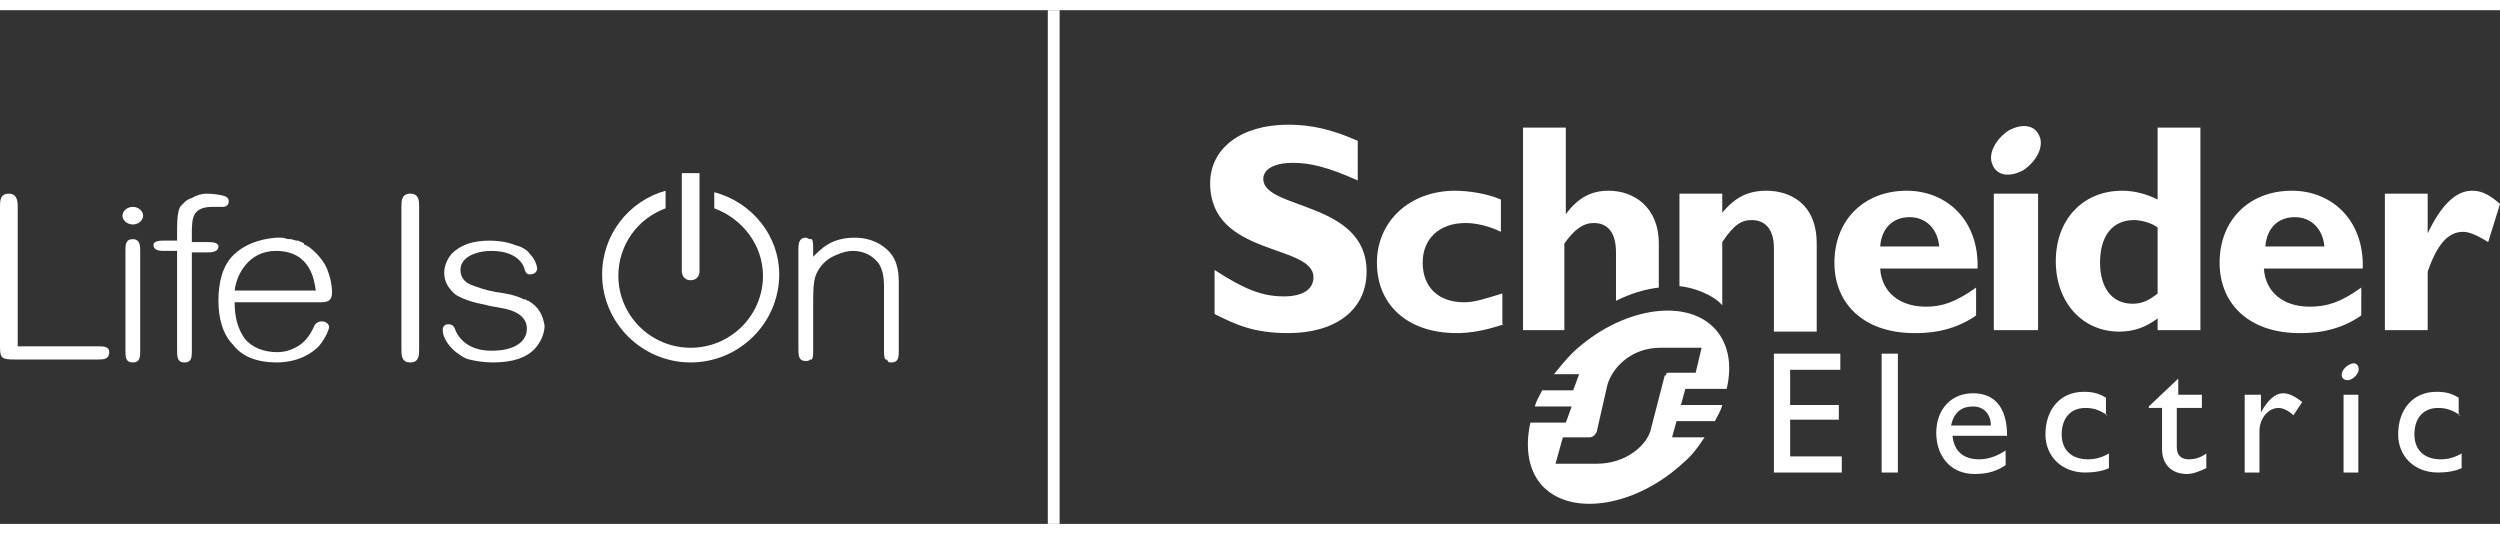 <svg width="220" height="47" viewBox="0 0 146 30" fill="none" xmlns="http://www.w3.org/2000/svg">
                    <rect x="0" y="0" width="146" height="30" fill="#333333" stroke="none"/>
                    <path d="M61.192 30H61.882V0H61.192V30ZM5.688 19.629H1.034V11.486C1.034 11.229 1.034 10.714 0.517 10.714C0 10.714 0 11.143 0 11.486V19.629C0 20.314 0.086 20.4 0.862 20.4H5.688C6.033 20.4 6.378 20.4 6.378 19.971C6.378 19.629 6.033 19.629 5.688 19.629ZM7.757 13.371C7.326 13.371 7.326 13.714 7.326 14.057V19.886C7.326 20.229 7.326 20.571 7.757 20.571C8.188 20.571 8.188 20.229 8.188 19.886V14.057C8.188 13.8 8.188 13.371 7.757 13.371ZM12.152 13.543H11.204V12.943C11.204 12.086 11.29 11.486 12.411 11.486H13.014C13.273 11.486 13.359 11.314 13.359 11.143C13.359 11.143 13.359 10.971 13.187 10.886C13.014 10.8 12.497 10.714 12.066 10.714C11.808 10.714 11.463 10.8 11.204 10.971C10.86 11.057 10.687 11.314 10.515 11.486C10.429 11.657 10.342 12 10.342 12.771V13.457H9.567C9.394 13.457 8.963 13.457 8.963 13.714C8.963 14.057 9.394 14.057 9.567 14.057H10.342V19.8C10.342 20.229 10.342 20.571 10.773 20.571C11.204 20.571 11.204 20.229 11.204 19.886V14.143H12.152C12.497 14.143 12.756 14.057 12.756 13.8C12.756 13.543 12.325 13.543 12.152 13.543ZM19.392 16.457C19.392 16.457 19.392 15.6 18.961 14.829C18.703 14.4 18.358 14.057 18.013 13.8C17.927 13.8 17.927 13.714 17.841 13.714C17.841 13.714 17.754 13.714 17.754 13.629C17.668 13.543 17.582 13.543 17.41 13.457H17.323C17.237 13.457 17.065 13.371 16.979 13.371H16.893C16.72 13.371 16.634 13.286 16.462 13.286H16.117C15.083 13.371 14.221 13.714 13.617 14.314C13.014 14.914 12.756 15.857 12.756 16.971C12.756 18 13.014 18.943 13.617 19.543C13.876 19.886 14.221 20.143 14.652 20.314C15.083 20.486 15.6 20.571 16.117 20.571C17.41 20.571 18.185 20.057 18.616 19.629C19.047 19.114 19.22 18.6 19.22 18.514C19.22 18.343 19.047 18.171 18.789 18.171C18.616 18.171 18.444 18.257 18.358 18.429C18.099 19.029 17.754 19.457 17.237 19.714C16.893 19.886 16.548 19.971 16.203 19.971C15.427 19.971 14.738 19.714 14.307 19.2C13.876 18.6 13.704 17.914 13.704 17.057H18.616C19.047 17.057 19.392 17.057 19.392 16.457ZM13.704 16.371C13.79 15.514 14.479 14.057 16.117 14.057C18.185 14.057 18.358 15.857 18.444 16.371H13.704ZM23.96 10.714C23.443 10.714 23.443 11.143 23.443 11.486V19.8C23.443 20.143 23.443 20.571 23.96 20.571C24.477 20.571 24.477 20.143 24.477 19.8V11.486C24.477 11.143 24.477 10.714 23.96 10.714ZM40.335 15.771C40.68 15.771 40.852 15.514 40.852 15.257V9.514H39.818V15.257C39.818 15.514 39.991 15.771 40.335 15.771ZM30.855 16.971C30.769 16.971 30.682 16.886 30.682 16.886H30.596C30.079 16.629 29.562 16.543 28.959 16.457C28.442 16.371 27.924 16.2 27.494 16.029C27.063 15.857 26.89 15.514 26.89 15.171C26.89 14.4 27.838 14.057 28.7 14.057C29.648 14.057 30.338 14.4 30.596 15C30.682 15.343 30.769 15.429 30.941 15.429C31.372 15.429 31.372 15.086 31.372 15.086C31.372 15 31.286 14.571 30.941 14.229C30.769 13.971 30.424 13.8 30.079 13.714C29.648 13.543 29.131 13.457 28.614 13.457C27.58 13.457 26.89 13.714 26.373 14.229C25.942 14.743 25.942 15.257 25.942 15.343C25.942 15.857 26.201 16.286 26.632 16.629C27.063 16.886 27.58 17.057 28.442 17.229C28.7 17.314 28.959 17.314 29.303 17.4C29.82 17.486 30.769 17.743 30.769 18.6C30.769 19.286 30.165 19.886 28.7 19.886C27.666 19.886 26.976 19.457 26.632 18.771C26.546 18.514 26.459 18.343 26.201 18.343C26.114 18.343 26.028 18.343 25.942 18.429C25.856 18.514 25.856 18.6 25.856 18.686C25.856 19.114 26.201 19.629 26.632 19.971C26.89 20.143 27.063 20.314 27.407 20.4C27.752 20.486 28.269 20.571 28.786 20.571C29.907 20.571 30.769 20.314 31.286 19.714C31.717 19.2 31.803 18.686 31.803 18.429C31.717 17.829 31.458 17.314 30.855 16.971ZM51.884 14.057C51.54 13.714 50.936 13.286 49.902 13.286C48.523 13.286 47.92 13.971 47.489 14.4V13.886C47.489 13.714 47.489 13.457 47.403 13.371H47.316C47.23 13.371 47.144 13.286 47.058 13.286C46.627 13.286 46.627 13.714 46.627 13.971V19.8C46.627 20.143 46.627 20.486 47.058 20.486C47.144 20.486 47.23 20.486 47.316 20.4H47.403C47.489 20.314 47.489 20.057 47.489 19.886V17.4C47.489 16.286 47.489 15.686 47.747 15.257C47.92 14.914 48.264 14.571 48.609 14.4C48.954 14.229 49.385 14.057 49.816 14.057C50.419 14.057 50.936 14.314 51.281 14.743C51.54 15.086 51.626 15.6 51.626 16.114V19.886C51.626 20.057 51.626 20.314 51.712 20.4H51.798C51.884 20.571 51.884 20.571 52.057 20.571C52.488 20.571 52.488 20.229 52.488 19.886V15.943C52.488 15.514 52.488 14.657 51.884 14.057Z" fill="white" />
                    <path d="M41.714 10.629V11.571C43.352 12.171 44.558 13.714 44.558 15.514C44.558 17.829 42.662 19.714 40.335 19.714C38.008 19.714 36.112 17.829 36.112 15.514C36.112 13.714 37.233 12.171 38.87 11.571V10.543C36.715 11.143 35.164 13.114 35.164 15.429C35.164 18.257 37.491 20.571 40.335 20.571C43.179 20.571 45.507 18.257 45.507 15.429C45.507 13.2 43.955 11.229 41.714 10.629ZM7.757 11.486C7.412 11.486 7.153 11.743 7.153 12C7.153 12.257 7.412 12.514 7.757 12.514C8.102 12.514 8.36 12.257 8.36 12C8.36 11.743 8.102 11.486 7.757 11.486Z" fill="white" />
                    <path d="M79.292 9.943C77.568 9.171 76.534 8.914 75.499 8.914C74.465 8.914 73.776 9.257 73.776 9.857C73.776 11.657 79.809 11.143 79.809 15.257C79.809 17.571 77.913 18.857 75.241 18.857C73.172 18.857 72.138 18.343 70.931 17.743V15.171C72.655 16.286 73.689 16.714 74.982 16.714C76.103 16.714 76.706 16.286 76.706 15.6C76.706 13.629 70.673 14.4 70.673 10.114C70.673 8.057 72.483 6.686 75.241 6.686C76.534 6.686 77.74 6.943 79.292 7.629V9.943ZM87.824 18.343C86.79 18.686 85.928 18.857 85.066 18.857C82.222 18.857 80.412 17.229 80.412 14.743C80.412 12.343 82.308 10.543 84.98 10.543C85.756 10.543 86.876 10.714 87.652 11.057V12.943C86.962 12.6 86.186 12.429 85.583 12.429C84.032 12.429 83.084 13.371 83.084 14.743C83.084 16.2 84.032 17.057 85.497 17.057C86.1 17.057 86.618 16.886 87.738 16.543V18.343H87.824ZM111.353 10.543C108.854 10.543 107.13 12.257 107.13 14.743C107.13 17.229 108.94 18.857 111.784 18.857C112.387 18.857 113.939 18.857 115.404 17.829V16.2C114.197 17.057 113.421 17.314 112.473 17.314C110.922 17.314 109.888 16.457 109.802 15.086H115.49C115.576 12.257 113.68 10.543 111.353 10.543ZM109.802 13.8C109.888 12.686 110.577 12.086 111.525 12.086C112.473 12.086 113.163 12.771 113.249 13.8H109.802ZM116.438 18.686H119.024V10.714H116.438V18.686ZM126.005 6.857V11.057C125.315 10.714 124.626 10.543 123.936 10.543C121.609 10.543 120.058 12.257 120.058 14.657C120.058 17.057 121.609 18.771 123.764 18.771C124.626 18.771 125.315 18.514 126.005 18V18.686H128.504V6.857H126.005ZM126.005 16.543C125.488 16.971 125.057 17.143 124.54 17.143C123.333 17.143 122.643 16.2 122.643 14.743C122.643 13.114 123.419 12.257 124.626 12.257C125.057 12.257 125.66 12.429 126.005 12.686V16.543ZM133.848 10.543C131.348 10.543 129.625 12.257 129.625 14.743C129.625 17.229 131.434 18.857 134.279 18.857C134.882 18.857 136.433 18.857 137.898 17.829V16.2C136.692 17.057 135.916 17.314 134.882 17.314C133.331 17.314 132.296 16.457 132.21 15.086H137.985C138.071 12.257 136.175 10.543 133.848 10.543ZM132.296 13.8C132.383 12.686 133.072 12.086 134.02 12.086C134.968 12.086 135.658 12.771 135.744 13.8H132.296ZM141.777 13.029C142.553 11.4 143.414 10.543 144.362 10.543C144.88 10.543 145.311 10.714 146 11.314L145.311 13.543C144.621 13.114 144.19 12.943 143.845 12.943C142.897 12.943 142.294 13.8 141.777 15.257V18.686H139.277V10.714H141.777V13.029ZM119.11 7.371C119.368 7.971 118.937 8.829 118.162 9.343C117.386 9.771 116.61 9.686 116.352 9C116.093 8.4 116.524 7.543 117.3 7.029C118.076 6.6 118.851 6.686 119.11 7.371ZM96.874 13.629C96.874 11.486 95.409 10.543 93.943 10.543C92.909 10.543 92.133 10.971 91.444 11.914V6.857H88.945V18.686H91.358V13.629C91.961 12.771 92.478 12.429 93.082 12.429C93.857 12.429 94.374 12.943 94.374 14.143V16.971C95.236 16.543 96.098 16.286 96.874 16.2V13.629ZM103.165 10.543C102.131 10.543 101.355 10.886 100.58 11.829V10.714H98.08V16.114C98.942 16.2 100.063 16.629 100.58 17.229V13.543C101.269 12.514 101.7 12.257 102.303 12.257C102.993 12.257 103.596 12.686 103.596 13.886V18.771H106.096V13.629C106.096 11.229 104.458 10.543 103.165 10.543ZM107.475 21H104.544V23.057H107.388V23.914H104.544V26.057H107.561V27H103.596V20.057H107.475V21ZM109.888 27H110.836V20.057H109.888V27ZM114.025 24.857H117.214C117.214 23.143 116.438 22.371 115.231 22.371C113.939 22.371 113.077 23.314 113.077 24.686C113.077 25.971 113.852 27.086 115.318 27.086C116.093 27.086 116.61 26.914 117.128 26.571V25.714C116.61 26.057 116.093 26.229 115.576 26.229C114.628 26.229 114.111 25.714 114.025 24.857ZM115.231 23.143C115.835 23.143 116.266 23.571 116.266 24.257H113.939C114.111 23.486 114.542 23.143 115.231 23.143ZM123.074 23.657C122.557 23.314 122.213 23.229 121.782 23.229C120.92 23.229 120.403 23.829 120.403 24.771C120.403 25.714 121.006 26.229 121.954 26.229C122.299 26.229 122.73 26.143 123.161 25.886V26.743C122.816 26.914 122.299 27 121.782 27C120.403 27 119.455 26.057 119.455 24.771C119.455 23.314 120.316 22.286 121.695 22.286C122.213 22.286 122.557 22.371 122.988 22.629V23.657H123.074ZM127.125 22.457H128.59V23.229H127.125V25.543C127.125 26.057 127.47 26.229 127.815 26.229C128.159 26.229 128.504 26.143 128.849 25.886V26.743C128.504 26.914 128.073 27.086 127.728 27.086C126.78 27.086 126.263 26.486 126.263 25.629V23.229H125.488V23.143L127.211 21.514V22.457H127.125ZM132.038 22.457V23.486C132.469 22.714 132.9 22.371 133.331 22.371C133.675 22.371 134.02 22.543 134.451 22.886L133.934 23.657C133.675 23.4 133.331 23.229 133.072 23.229C132.469 23.229 131.952 23.829 131.952 24.6V27H131.09V22.457H132.038ZM143.673 23.657C143.156 23.314 142.811 23.229 142.38 23.229C141.518 23.229 141.001 23.829 141.001 24.771C141.001 25.714 141.604 26.229 142.553 26.229C142.897 26.229 143.328 26.143 143.759 25.886V26.743C143.414 26.914 142.897 27 142.38 27C141.001 27 140.053 26.057 140.053 24.771C140.053 23.314 140.915 22.286 142.294 22.286C142.811 22.286 143.156 22.371 143.587 22.629V23.657H143.673ZM136.864 27H137.726V22.457H136.864V27ZM137.726 20.829C137.812 21.086 137.64 21.343 137.381 21.514C137.123 21.686 136.864 21.6 136.778 21.429C136.692 21.171 136.864 20.914 137.123 20.743C137.381 20.571 137.64 20.571 137.726 20.829ZM98.166 23.057L98.425 22.114H100.838C101.183 20.657 100.924 19.371 100.063 18.514C98.339 16.8 94.633 17.4 91.875 19.971C91.444 20.4 91.099 20.829 90.754 21.257H92.22L91.875 22.2H90.065C89.893 22.543 89.72 22.8 89.634 23.143H91.789L91.444 24.086H89.375C89.031 25.629 89.289 27 90.151 27.857C91.875 29.571 95.581 28.971 98.339 26.4C98.856 25.971 99.201 25.457 99.546 24.943H97.649L97.908 24H100.149C100.321 23.657 100.494 23.4 100.58 23.057H98.166ZM97.563 21.171C97.391 21.171 97.305 21.171 97.305 21.257C97.305 21.257 97.305 21.343 97.218 21.343L96.443 24.343C96.27 25.371 94.978 26.486 93.254 26.486H90.841L91.272 24.943H92.823C92.995 24.943 93.082 24.857 93.168 24.771C93.168 24.686 93.254 24.686 93.254 24.6L93.857 21.943C94.116 20.914 95.236 19.714 96.96 19.714H99.373L99.028 21.171H97.563Z" fill="white" />
                </svg>